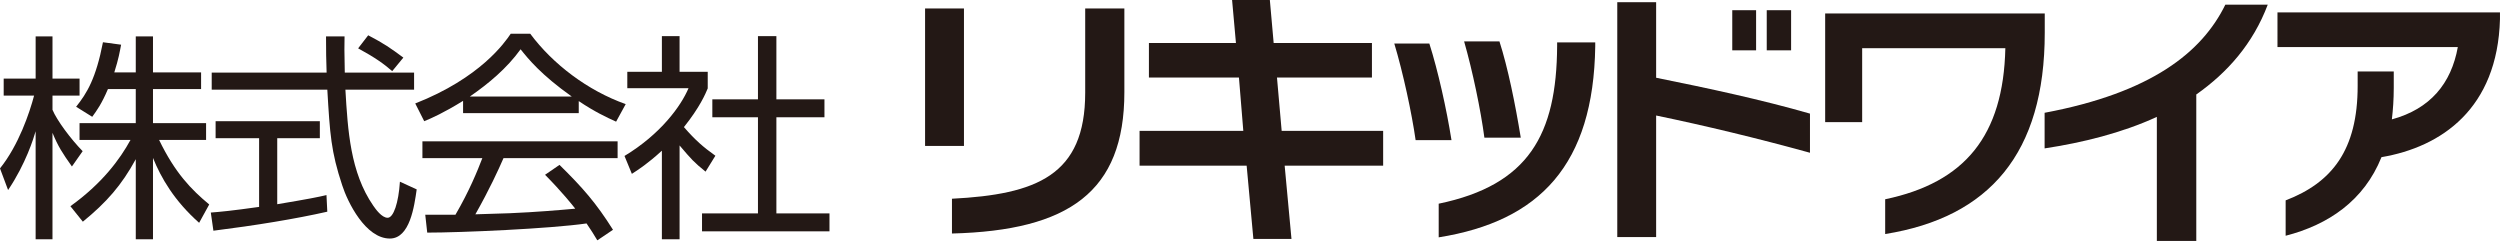 <?xml version="1.0" encoding="UTF-8"?>
<svg id="_レイヤー_1" data-name="レイヤー 1" xmlns="http://www.w3.org/2000/svg" viewBox="0 0 208.929 20.136">
  <path d="M6.01,13.912c-.803-1.136-1.15-1.663-1.624-2.813v8.896h-1.408v-9.027c-.164.568-.821,2.721-2.302,4.914l-.676-1.809c1.555-1.934,2.469-4.639,2.849-6.083H.308v-1.422h2.671v-3.524h1.408v3.524h2.262v1.422h-2.262v1.187c.365.881,1.533,2.451,2.521,3.457l-.897,1.279ZM12.786,19.994h-1.439v-6.69c-1.187,2.176-2.434,3.598-4.424,5.223l-1.04-1.294c2.649-1.898,4.147-3.929,5.022-5.536h-4.258v-1.409h4.699v-2.846h-2.325c-.527,1.243-.929,1.79-1.313,2.319l-1.347-.839c.907-1.133,1.659-2.374,2.243-5.391l1.517.204c-.113.588-.2,1.147-.57,2.318h1.795v-3.011h1.439v3.011h4.02v1.389h-4.02v2.846h4.437v1.409h-3.925c1.334,2.759,2.687,4.147,4.187,5.391l-.843,1.533c-2.079-1.842-3.183-3.758-3.856-5.422v6.795Z" fill="#231815"/>
  <path d="M27.352,17.691c-2.634.599-6.028,1.152-9.518,1.59l-.216-1.518c.764-.058,1.733-.146,4.036-.472v-5.739h-3.635v-1.424h8.711v1.424h-3.561v5.515c2.628-.439,3.412-.598,4.115-.764l.069,1.388ZM28.795,3.042c-.019.617-.019,1.35.019,3.027h5.792v1.426h-5.74c.202,3.403.406,6.909,2.324,9.688.199.288.711,1.017,1.206,1.017.491,0,.91-1.24,1.026-3.014l1.402.642c-.2,1.391-.561,4.107-2.245,4.107-2.03,0-3.526-3.032-3.982-4.455-.934-2.815-1.025-4.277-1.242-7.986h-9.662v-1.426h9.603c-.036-.856-.049-1.951-.049-3.027h1.551ZM32.777,5.946c-.692-.606-1.426-1.132-2.848-1.906l.842-1.091c1.332.696,1.875,1.077,2.938,1.865l-.932,1.132Z" fill="#231815"/>
  <path d="M48.367,9.456h-9.667v-1.027c-1.624,1.004-2.626,1.445-3.248,1.7l-.75-1.483c5.44-2.137,7.487-5.096,7.98-5.827h1.629c1.896,2.547,4.804,4.754,7.979,5.882l-.802,1.467c-.807-.367-1.826-.844-3.122-1.72v1.009ZM46.757,13.78c1.955,1.918,3.071,3.199,4.472,5.424l-1.31.881c-.292-.494-.515-.843-.9-1.412-3.049.443-10.503.767-13.315.767l-.165-1.493h2.523c1.151-1.975,1.843-3.673,2.248-4.733h-5.008v-1.404h16.312v1.404h-9.535c-.439,1.006-1.165,2.594-2.352,4.696.453-.02,2.499-.076,2.885-.091,2.225-.096,4.108-.258,5.461-.38-.183-.242-1.096-1.391-2.522-2.833l1.206-.826ZM47.781,8.066c-2.578-1.829-3.636-3.147-4.274-3.947-1.156,1.607-2.704,2.886-4.24,3.947h8.515Z" fill="#231815"/>
  <path d="M56.792,19.994h-1.478v-7.401c-1.156,1.063-1.996,1.608-2.508,1.936l-.616-1.495c3.032-1.83,4.729-4.186,5.351-5.663h-5.116v-1.37h2.89v-2.979h1.478v2.979h2.353v1.388c-.182.438-.655,1.569-1.99,3.233.969,1.111,1.61,1.664,2.63,2.393l-.821,1.33c-.969-.785-1.164-1.004-2.171-2.189v7.837ZM64.884,3.022v5.277h4.017v1.5h-4.017v8.035h4.437v1.501h-10.652v-1.501h4.675v-8.035h-3.813v-1.5h3.813V3.022h1.539Z" fill="#231815"/>
  <path d="M77.31,12.196V.708h3.25v11.488h-3.25ZM79.557,19.515v-2.907c7.06-.36,11.135-1.946,11.135-8.856V.708h3.273v6.998c0,8.331-4.649,11.559-14.407,11.809Z" fill="#231815"/>
  <path d="M107.361,13.843l.57,6.127h-3.184l-.563-6.127h-8.949v-2.907h8.67l-.365-4.459h-7.523v-2.881h7.273l-.323-3.595h3.156l.319,3.595h8.213v2.881h-7.936l.392,4.459h8.481v2.907h-8.231Z" fill="#231815"/>
  <path d="M118.306,11.712c-.321-2.263-1.052-5.648-1.783-8.074h2.929c.711,2.217,1.444,5.493,1.852,8.074h-2.998ZM120.234,19.836v-2.813c7.525-1.561,9.856-5.789,9.898-13.174v-.305h3.185v.323c-.143,9.882-4.626,14.618-13.084,15.969ZM124.053,11.505c-.304-2.308-.988-5.579-1.695-8.048h2.952c.706,2.196,1.325,5.241,1.783,8.048h-3.039Z" fill="#231815"/>
  <path d="M138.406,9.653c0-.018,0,10.16,0,10.16h-3.248V.184h3.248v6.313c4.415.892,8.786,1.829,12.856,2.998v3.271c-4.39-1.213-8.782-2.268-12.856-3.113ZM144.768,4.206V.851h1.992v3.355h-1.992ZM147.649,4.206V.851h2.036v3.355h-2.036Z" fill="#231815"/>
  <path d="M157.547,19.56v-2.907c6.655-1.394,9.88-5.301,10.043-12.623h-11.966v6.178h-3.092V1.124h18.351v1.618c0,10.068-4.624,15.421-13.337,16.817Z" fill="#231815"/>
  <path d="M183.547,7.895v12.241h-3.296v-10.368c-2.929,1.348-6.224,2.155-9.38,2.634v-2.976c8.921-1.674,13.153-5.054,15.104-9.036h3.544c-1.236,3.269-3.368,5.674-5.972,7.505Z" fill="#231815"/>
  <path d="M199.024,13.135c-1.463,3.636-4.438,5.65-8.009,6.567v-2.956c3.872-1.486,6.018-4.208,6.018-9.561v-1.211h3.017v1.374c0,.935-.061,1.806-.158,2.629,3.205-.873,4.963-2.996,5.511-6.043h-15.071V1.034h18.595v.573c-.209,7.477-4.897,10.68-9.905,11.528Z" fill="#231815"/>
</svg>